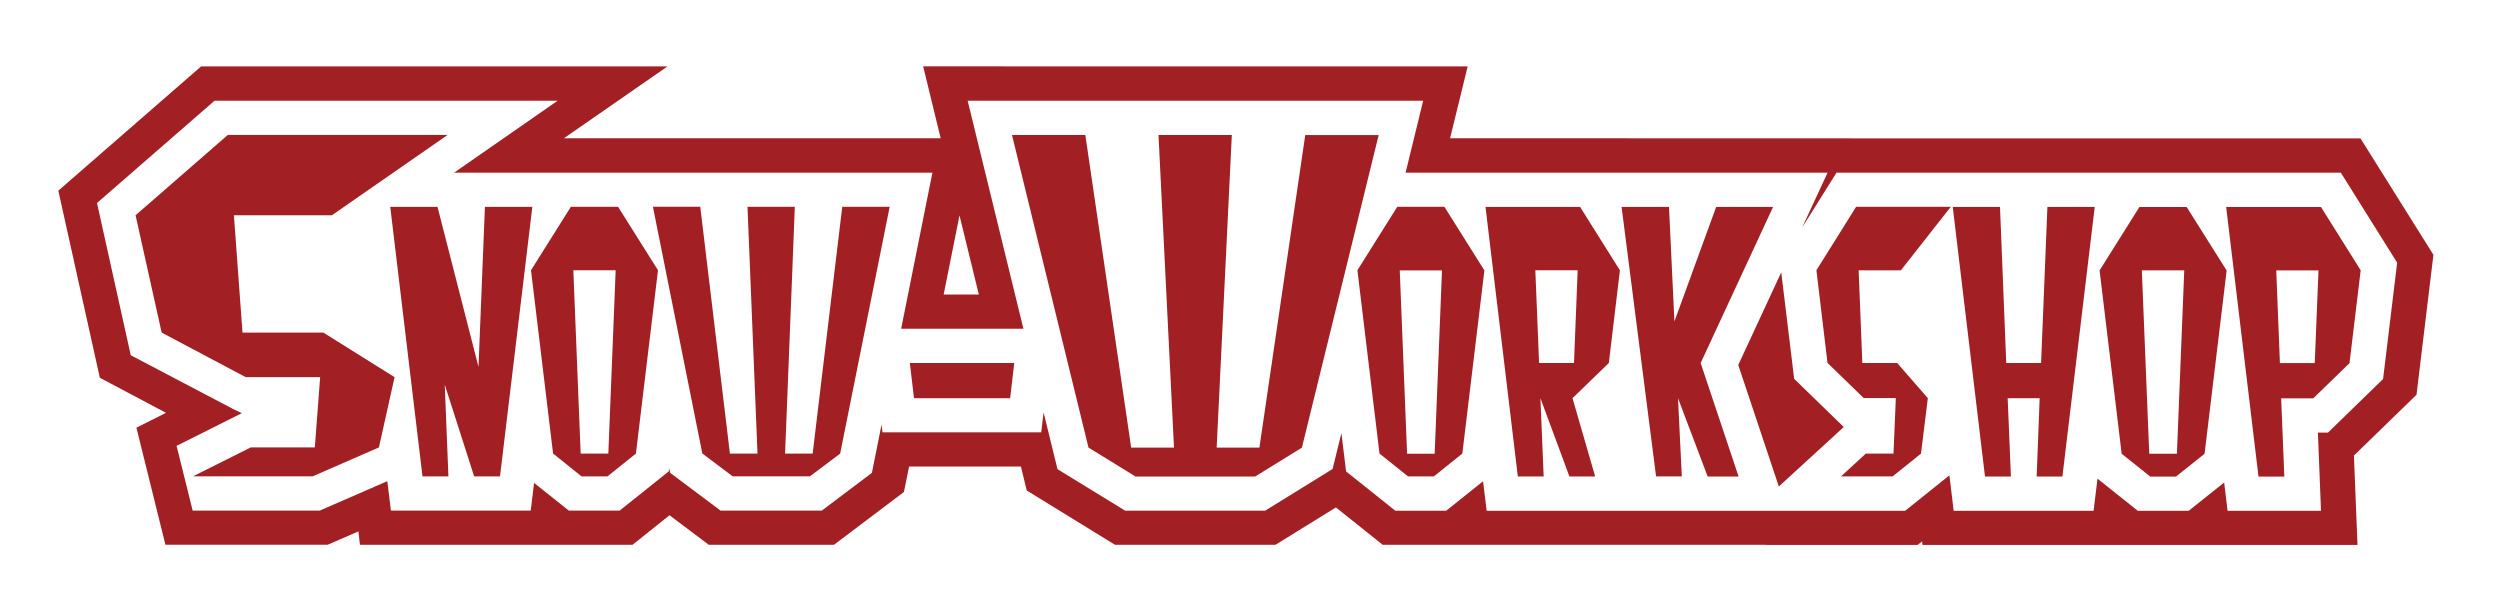 <?xml version="1.0" encoding="UTF-8"?><svg id="_イヤー_1" xmlns="http://www.w3.org/2000/svg" viewBox="0 0 300 73"><defs><style>.cls-1{fill:#a21f24;}</style></defs><path class="cls-1" d="M213.75,32.68c-2.34,5.04-4.63,9.99-5.16,11.12,.58,1.73,3.37,10.08,4.87,14.58,3.22-2.95,7.74-7.1,7.79-7.14-.29-.27-5.95-5.78-5.95-5.78m-3.33,19.93h18.15s.27-.21,.53-.42c.02,.09,.05,.42,.05,.42h24.28v-.03s.05,.03,.05,.03h27.87s-.31-7.95-.43-10.72c.27-.26,7.51-7.3,7.51-7.3l2.03-16.79-8.75-13.97s-100.71,0-109.25-.02c.42-1.71,2.11-8.62,2.11-8.62h-42.22c-1,0-23.12-.01-23.12-.01,0,0,1.91,7.82,2.1,8.63-.31,0-29.56,0-45.21,0,.4-.27,12.43-8.62,12.43-8.62H24.13L7,22.88l4.98,22.45s4.82,2.56,7.94,4.21c-.08,.04-3.55,1.78-3.55,1.78l3.48,14.05h19.47s2.38-1.03,3.69-1.6c.08,.8,.19,1.61,.19,1.61h32.7s2.82-2.25,4.44-3.55c1.73,1.3,4.72,3.55,4.72,3.55h15.01l8.4-6.34s.5-2.46,.62-3.06c3.71,0,10.41,0,13.42,0,.09,.38,.7,2.88,.7,2.88l10.6,6.52h19.24s5.07-3.13,7.26-4.49c1.66,1.33,5.62,4.49,5.62,4.49h46.02ZM115.14,25.85c1.15,4.72,1.62,6.63,2.32,9.49-1.95,0-2.3,0-4.22,0,.73-3.67,1.22-6.11,1.9-9.49ZM27.86,49.02l-12.17-6.39-4.05-18.27,14.1-12.27h41.17l-12.42,8.63h57.4l-3.75,18.73h14.67l-6.69-27.36h54.66l-2.11,8.63h50.64s-1.33,2.87-3.05,6.58l4.12-6.58h60.52l6.76,10.8-1.69,13.96-6.61,6.43h-1.21c.1,2.54,.37,9.39,.37,9.39h-11.21l-.41-3.4-4.26,3.4h-6.1l-4.84-3.86-.47,3.86h-16.79l-.51-4.26-5.32,4.26h-50.21l-.43-3.55-4.43,3.54h-6.1l-5.91-4.72-.56-4.6-1.06,4.31-8.09,5h-16.8l-8.12-4.98-1.67-6.81-.28,2.39h-19.05l-.11-.93-1.16,5.79-6.01,4.53h-12.15l-6.05-4.53-.11-.57-.05,.39-5.9,4.71h-6.1l-4.17-3.32-.4,3.32h-16.78l-.43-3.53-8.11,3.53h-15.25l-1.93-7.77,7.83-3.92-1.21-.57Z"/><g><path class="cls-1" d="M39.82,25.83h-11.75l1.03,14.08h9.7l8.55,5.35-1.88,8.43-7.95,3.47h-14.36l6.93-3.47h7.69l.64-8.43h-8.93l-10.09-5.35-3.13-14.08,11.07-9.64h26.38l-13.89,9.64Z"/><path class="cls-1" d="M59.99,57.17h-3.09l-3.53-11.01,.44,11.01h-3.11l-3.87-32.35h5.67l4.92,19.21,.77-19.21h5.69l-3.88,32.35Z"/><path class="cls-1" d="M73.88,32.43l-.88,22h-3.32l-.88-22h5.08Zm5.08,0l-4.79-7.61h-5.67l-4.78,7.61,2.65,22,3.42,2.74h3.1l3.42-2.74,2.65-22Z"/><path class="cls-1" d="M100.82,54.43l-3.63,2.73h-9.27l-3.64-2.74-5.93-29.61h5.68l3.56,29.62h3.31l-1.2-29.61h5.68l-1.17,29.61h3.31l3.55-29.61h5.69l-5.94,29.61Z"/><path class="cls-1" d="M121.22,47.78h-11.54l-.5-4.22h12.53l-.49,4.22Z"/><path class="cls-1" d="M156.24,53.71l-5.62,3.47h-14.36l-5.64-3.47-9.18-37.51h8.8l5.5,37.51h5.14l-1.86-37.51h8.8l-1.82,37.51h5.13l5.5-37.5h8.81l-9.21,37.5Z"/><path class="cls-1" d="M173.04,32.44l-.88,22.01h-3.31l-.88-22h5.08Zm5.08,0l-4.79-7.62h-5.66l-4.78,7.61,2.65,22,3.43,2.74h3.09l3.42-2.74,2.65-22Z"/><path class="cls-1" d="M189.32,32.44l-.44,11.12h-4.19l-.45-11.13h5.08Zm5.07,0l-4.78-7.61h-11.35l3.88,32.35h3.1l-.39-9.4,3.48,9.4h3.09l-2.72-9.4,4.36-4.22,1.33-11.12Z"/><path class="cls-1" d="M204.08,43.57l4.55,13.61h-3.71l-3.56-9.4,.46,9.39h-3.09l-4.14-32.34h5.69l.65,13.74,5.01-13.74h6.83l-8.69,18.73Z"/><path class="cls-1" d="M228.1,32.44h-5.06l.44,11.12h4.18l3.68,4.22-.82,6.65-3.41,2.74h-6.19l2.98-2.74h3.32l.28-6.66h-3.85l-4.35-4.22-1.33-11.12,4.76-7.61h11.36l-5.98,7.61Z"/><path class="cls-1" d="M247.48,57.18h-3.08l.36-9.4h-3.84l.39,9.4h-3.11l-3.87-32.35h5.67l.75,18.73h4.18l.76-18.73h5.68l-3.88,32.35Z"/><path class="cls-1" d="M262.11,32.45l-.88,22h-3.32l-.89-22.01h5.08Zm5.08,0l-4.79-7.61h-5.67l-4.78,7.61,2.65,22,3.43,2.74h3.09l3.43-2.74,2.65-22Z"/><path class="cls-1" d="M278.22,32.45l-.45,11.12h-4.18l-.44-11.12h5.07Zm5.07,0l-4.77-7.61h-11.38l3.88,32.35h3.1l-.38-9.39h3.85l4.35-4.22,1.34-11.12Z"/></g></svg>
